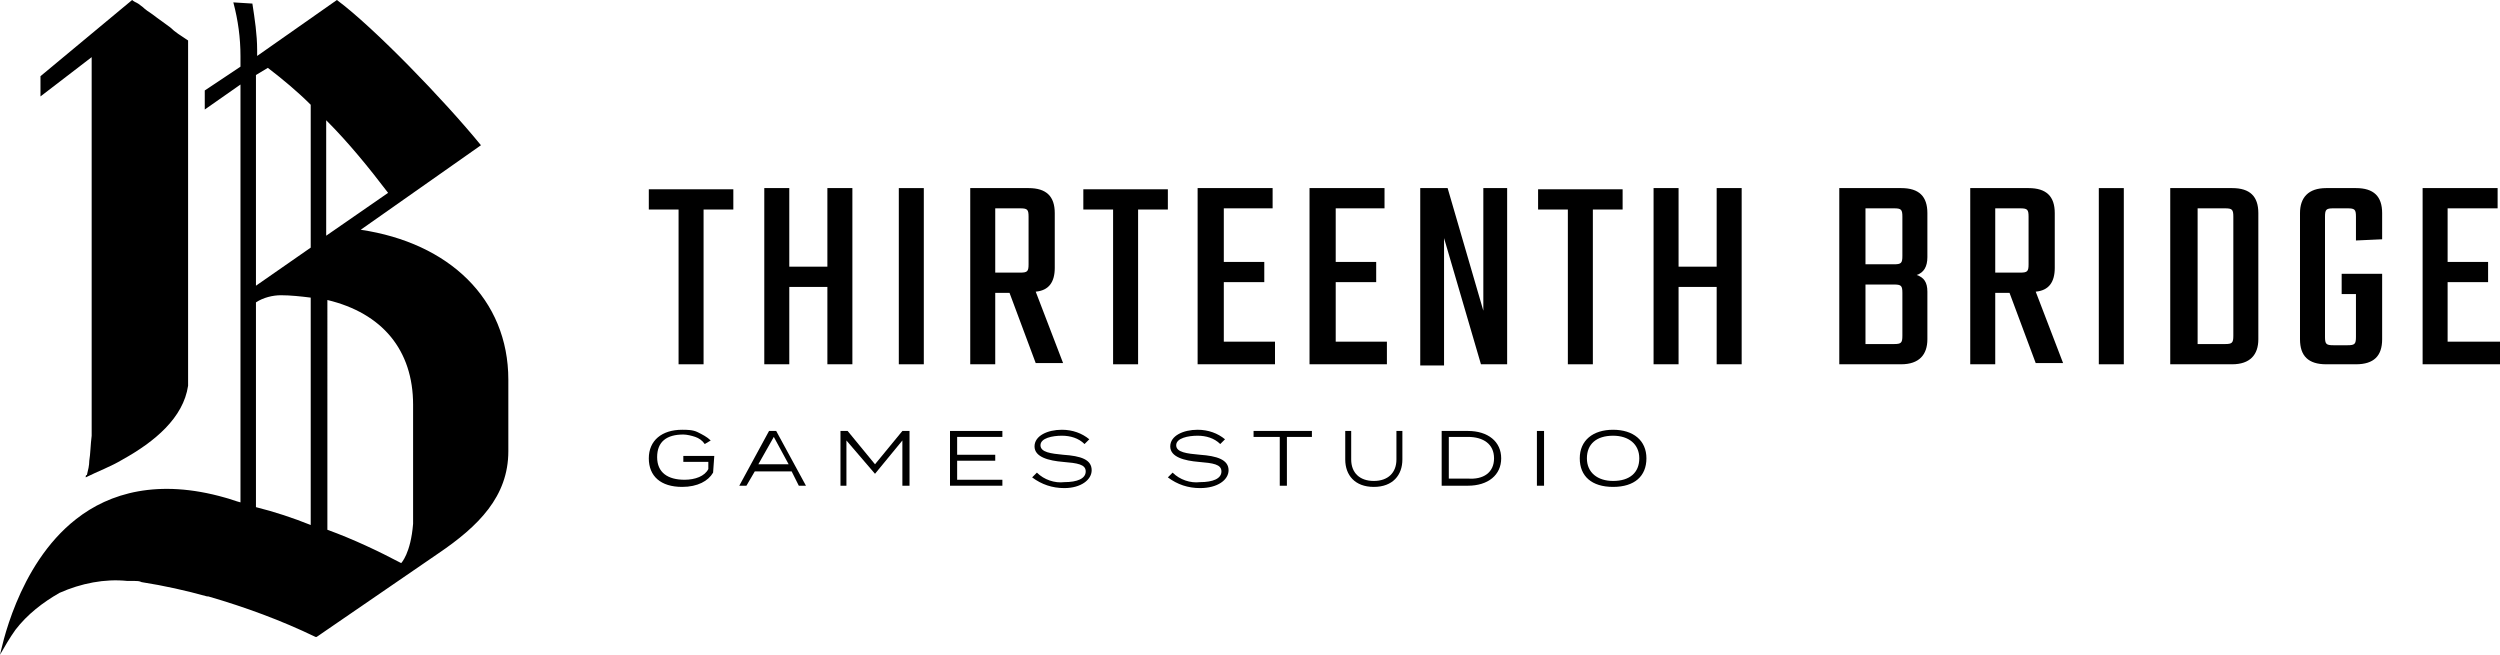 <?xml version="1.0" encoding="utf-8"?>
<!-- Generator: Adobe Illustrator 24.0.0, SVG Export Plug-In . SVG Version: 6.00 Build 0)  -->
<svg version="1.1" id="Layer_1" xmlns="http://www.w3.org/2000/svg" xmlns:xlink="http://www.w3.org/1999/xlink" x="0px" y="0px"
	 viewBox="0 0 210 55" style="enable-background:new 0 0 210 55;" xml:space="preserve">
<g id="icon">
	<path d="M7.5,36.3v1.2c0-0.1,0-0.2,0-0.3V37C7.5,36.7,7.5,36.5,7.5,36.3z"/>
	<path d="M19.6,0.2c0.4,1.5,0.6,3,0.6,4.5v0.9l-3,2v1.6l3-2.1v35.1c0,0,0,0,0,0c-0.4-0.1-0.9-0.3-1.3-0.4c0,0,0,0,0,0c0,0,0,0,0,0
		c-5.6-1.6-9.7-0.4-12.5,1.8C1.4,47.5,0.1,54.7,0,55c0.4-0.7,0.8-1.4,1.3-2.1c1-1.3,2.3-2.3,3.7-3.1c1.8-0.8,3.8-1.2,5.7-1
		c0.1,0,0.2,0,0.3,0c0.1,0,0.2,0,0.3,0c0.2,0,0.4,0,0.6,0.1c1.9,0.3,3.7,0.7,5.5,1.2h0.1c3.1,0.9,6.1,2,9,3.4l0.1,0l10.2-7
		c3.4-2.3,5.9-4.8,5.9-8.6v-6c0-6.8-5-11.5-12.4-12.6l10.1-7.1C37.3,8.4,31.4,2.3,28.3,0l-6.7,4.7V4.2c0-1.3-0.2-2.6-0.4-3.9
		L19.6,0.2z M26.1,44.1c-1.5-0.6-3-1.1-4.6-1.5V25.4c0.6-0.4,1.4-0.6,2.1-0.6c0.8,0,1.7,0.1,2.5,0.2V44.1z M26.1,20.8L21.5,24V6.3
		l1-0.6c1.3,1,2.5,2,3.6,3.1V20.8z M27.4,10.1c1.9,1.9,3.6,4,5.2,6.1l-5.2,3.6V10.1z M34.7,42.2c0,0.7,0,1.3,0,1.8v0
		c-0.2,2.5-1,3.3-1,3.3c-1.9-1-4-2-6.2-2.8V25.2c4.6,1.1,7.2,4.2,7.2,8.8L34.7,42.2z"/>
	<path d="M15.8,3.4v28.7c0,0.1,0,0.2,0,0.3c-0.4,2.7-2.8,4.7-5.5,6.2c-1,0.6-2.1,1-3.1,1.5c0-0.1,0-0.2,0.1-0.2
		c0.1-0.4,0.2-0.8,0.2-1.2c0.1-0.6,0.1-1.3,0.2-2.1c0,0,0,0.2,0,0.4v0.2c0,0.1,0,0.2,0,0.3v-1.2c0,0.2,0,0.5,0,0.7v-9.7V4.8L3.4,8.1
		V6.4L11.1,0c0.1,0.1,0.3,0.2,0.5,0.3L12,0.6c0.2,0.2,0.5,0.4,0.8,0.6l0.4,0.3l1.1,0.8C14.7,2.7,15.2,3,15.8,3.4z"/>
	<path d="M7.5,36.3v1.2c0-0.1,0-0.2,0-0.3V37C7.5,36.7,7.5,36.5,7.5,36.3z"/>
</g>
<g id="text">
	<path d="M59.9,39.7c-0.4,0.7-1.3,1.2-2.6,1.2c-1.8,0-2.8-0.9-2.8-2.4c0-1.5,1.1-2.4,2.8-2.4c0.4,0,0.9,0,1.3,0.2
		c0.4,0.2,0.8,0.4,1.1,0.7l-0.5,0.3c-0.2-0.3-0.5-0.5-0.8-0.6c-0.3-0.1-0.7-0.2-1-0.2c-1.4,0-2.2,0.6-2.2,1.9c0,1.3,0.9,1.9,2.3,1.9
		c0.9,0,1.7-0.3,2-0.9v-0.6h-2.1v-0.5h2.6L59.9,39.7z"/>
	<path d="M66.5,39.6h-3.1l-0.7,1.2h-0.6l2.5-4.6h0.6l2.5,4.6h-0.6L66.5,39.6z M66.3,39.1L65,36.7l-1.3,2.3H66.3z"/>
	<path d="M76.4,36.2v4.6h-0.6V37l-2.3,2.8h0L71.1,37v3.8h-0.5v-4.6h0.6l2.3,2.8l2.3-2.8H76.4z"/>
	<path d="M84.2,40.3v0.5h-4.4v-4.6h4.4v0.5h-3.8v1.5h3.2v0.5h-3.2v1.6H84.2z"/>
	<path d="M91.7,39.5c0,0.8-0.9,1.5-2.3,1.5c-1,0-1.9-0.3-2.7-0.9l0.4-0.4c0.6,0.6,1.5,0.9,2.3,0.8c1.1,0,1.8-0.3,1.8-0.9
		c0-0.6-0.7-0.7-1.9-0.8c-1.2-0.1-2.4-0.4-2.4-1.3c0-0.9,1.1-1.4,2.3-1.4c0.9,0,1.7,0.3,2.3,0.8l-0.4,0.4c-0.5-0.5-1.2-0.7-1.9-0.7
		c-0.8,0-1.8,0.2-1.8,0.8c0,0.6,0.9,0.7,1.9,0.8C90.8,38.3,91.7,38.6,91.7,39.5z"/>
	<path d="M103.2,39.5c0,0.8-0.9,1.5-2.4,1.5c-1,0-1.9-0.3-2.7-0.9l0.4-0.4c0.6,0.6,1.5,0.9,2.3,0.8c1.1,0,1.8-0.3,1.8-0.9
		c0-0.6-0.7-0.7-1.9-0.8c-1.2-0.1-2.4-0.4-2.4-1.3c0-0.9,1.1-1.4,2.3-1.4c0.9,0,1.7,0.3,2.3,0.8l-0.4,0.4c-0.5-0.5-1.2-0.7-1.9-0.7
		c-0.8,0-1.8,0.2-1.8,0.8c0,0.6,0.9,0.7,2,0.8C102.2,38.3,103.2,38.6,103.2,39.5z"/>
	<path d="M110.3,36.7h-2.2v4.1h-0.6v-4.1h-2.2v-0.5h4.9V36.7z"/>
	<path d="M117.8,36.2v2.4c0,1.3-0.8,2.3-2.4,2.3c-1.6,0-2.4-1-2.4-2.3v-2.4h0.5v2.4c0,1.1,0.7,1.8,1.9,1.8c1.2,0,1.9-0.7,1.9-1.8
		v-2.4H117.8z"/>
	<path d="M126.1,38.5c0,1.4-1.1,2.3-2.8,2.3h-2.2v-4.6h2.2C125,36.2,126.1,37.1,126.1,38.5z M125.5,38.5c0-1.2-0.9-1.8-2.2-1.8h-1.6
		v3.5h1.6C124.6,40.3,125.5,39.7,125.5,38.5z"/>
	<path d="M129.1,40.8v-4.6h0.6v4.6H129.1z"/>
	<path d="M132.7,38.5c0-1.5,1.1-2.4,2.8-2.4s2.8,0.9,2.8,2.4s-1,2.4-2.8,2.4S132.7,40,132.7,38.5z M137.7,38.5
		c0-1.2-0.9-1.9-2.2-1.9c-1.4,0-2.2,0.7-2.2,1.9s0.9,1.9,2.2,1.9C136.9,40.4,137.7,39.7,137.7,38.5L137.7,38.5z"/>
	<path d="M61.6,17.6h-2.5v13H57v-13h-2.5v-1.7h7.1V17.6z"/>
	<path d="M71.6,15.8v14.8h-2.1v-6.5h-3.2v6.5h-2.1V15.8h2.1v6.6h3.2v-6.6H71.6z"/>
	<path d="M77.6,15.8v14.8h-2.1V15.8H77.6z"/>
	<path d="M84.8,24.6h-1.2v6h-2.1V15.8h4.9c1.5,0,2.2,0.7,2.2,2.1v4.6c0,1.2-0.5,1.9-1.6,2l2.3,6H87L84.8,24.6z M83.6,22.9h2.1
		c0.6,0,0.7-0.1,0.7-0.7v-4c0-0.6-0.1-0.7-0.7-0.7h-2.1V22.9z"/>
	<path d="M98.1,17.6h-2.5v13h-2.1v-13H91v-1.7h7.1L98.1,17.6z"/>
	<path d="M107.1,28.9v1.7h-6.5V15.8h6.3v1.7h-4.1v4.5h3.4v1.7h-3.4v5H107.1z"/>
	<path d="M116.5,28.9v1.7H110V15.8h6.3v1.7h-4.1v4.5h3.4v1.7h-3.4v5H116.5z"/>
	<path d="M126.6,15.8v14.8h-2.2L121.3,20v10.7h-2V15.8h2.3l3,10.3V15.8H126.6z"/>
	<path d="M136.3,17.6h-2.5v13h-2.1v-13h-2.5v-1.7h7.1L136.3,17.6z"/>
	<path d="M146.3,15.8v14.8h-2.1v-6.5H141v6.5h-2.1V15.8h2.1v6.6h3.2v-6.6H146.3z"/>
	<path d="M159.7,15.8c1.5,0,2.2,0.7,2.2,2.1v3.7c0,0.8-0.3,1.3-0.9,1.5c0.6,0.2,0.9,0.6,0.9,1.4v4c0,1.3-0.7,2.1-2.2,2.1h-5.2V15.8
		H159.7z M159.8,18.2c0-0.6-0.1-0.7-0.7-0.7h-2.4v4.7h2.4c0.6,0,0.7-0.1,0.7-0.7V18.2z M159.8,24.6c0-0.6-0.1-0.7-0.7-0.7h-2.4v5
		h2.4c0.6,0,0.7-0.1,0.7-0.7V24.6z"/>
	<path d="M168.8,24.6h-1.2v6h-2.1V15.8h4.9c1.5,0,2.2,0.7,2.2,2.1v4.6c0,1.2-0.5,1.9-1.6,2l2.3,6H171L168.8,24.6z M167.6,22.9h2.1
		c0.6,0,0.7-0.1,0.7-0.7v-4c0-0.6-0.1-0.7-0.7-0.7h-2.1V22.9z"/>
	<path d="M178.4,15.8v14.8h-2.1V15.8H178.4z"/>
	<path d="M187.5,15.8c1.5,0,2.2,0.7,2.2,2.1v10.6c0,1.3-0.7,2.1-2.2,2.1h-5.2V15.8H187.5z M187.6,18.2c0-0.6-0.1-0.7-0.7-0.7h-2.3
		v11.4h2.3c0.6,0,0.7-0.1,0.7-0.7V18.2z"/>
	<path d="M197.9,20.2v-2c0-0.6-0.1-0.7-0.7-0.7H196c-0.6,0-0.7,0.1-0.7,0.7v10.1c0,0.6,0.1,0.7,0.7,0.7h1.2c0.6,0,0.7-0.1,0.7-0.7
		v-3.6h-1.2V23h3.4v5.5c0,1.4-0.7,2.1-2.2,2.1h-2.5c-1.5,0-2.2-0.7-2.2-2.1V17.9c0-1.3,0.7-2.1,2.2-2.1h2.5c1.5,0,2.2,0.7,2.2,2.1
		v2.2L197.9,20.2z"/>
	<path d="M210,28.9v1.7h-6.5V15.8h6.3v1.7h-4.2v4.5h3.4v1.7h-3.4v5H210z"/>
</g>
</svg>
